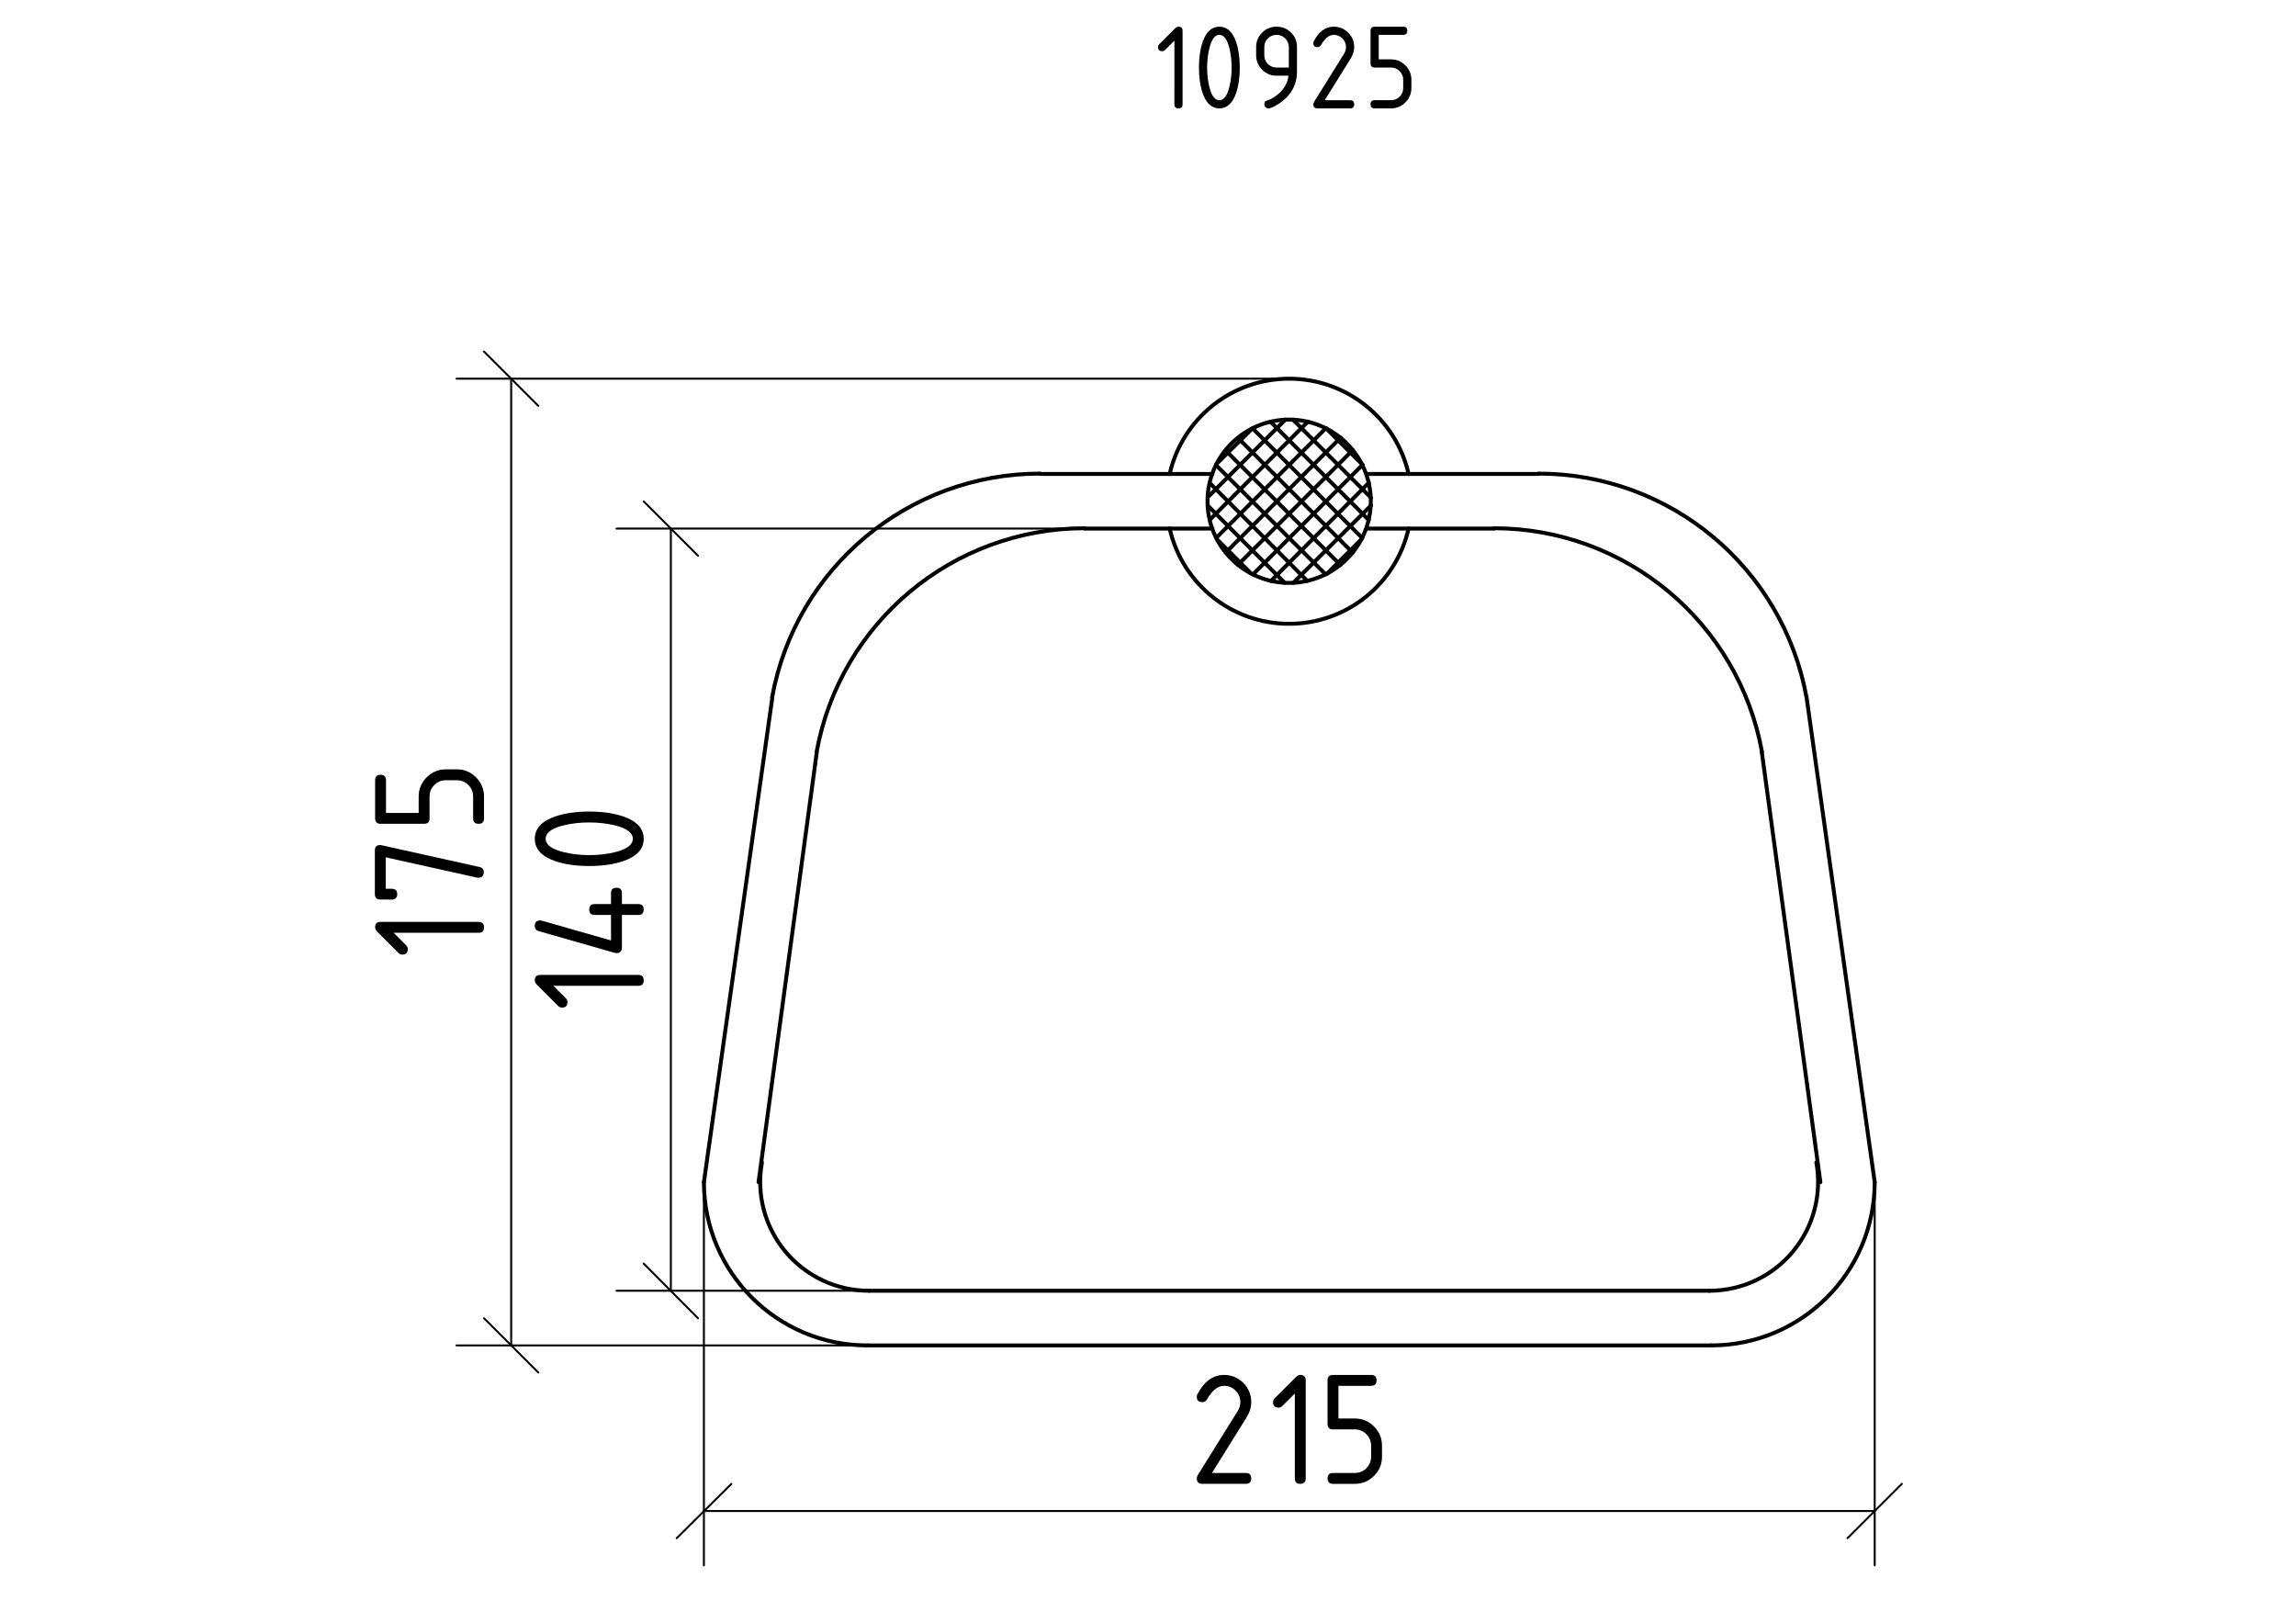 <?xml version="1.0" encoding="iso-8859-1"?>
<!-- Generator: Adobe Illustrator 22.0.1, SVG Export Plug-In . SVG Version: 6.00 Build 0)  -->
<svg version="1.1" id="&#x421;&#x43B;&#x43E;&#x439;_1"
	 xmlns="http://www.w3.org/2000/svg" xmlns:xlink="http://www.w3.org/1999/xlink" x="0px" y="0px" viewBox="0 0 842 595"
	 style="enable-background:new 0 0 842 595;" xml:space="preserve">
<g>
	<defs>
		<polyline id="SVGID_1_" points="715.94,716.3 715.94,-120.94 125.3,-120.94 125.3,716.3 715.94,716.3 		"/>
	</defs>
	<clipPath id="SVGID_2_">
		<use xlink:href="#SVGID_1_"  style="overflow:visible;"/>
	</clipPath>
	
		<path style="clip-path:url(#SVGID_2_);fill:none;stroke:#000000;stroke-width:1.44;stroke-linecap:round;stroke-linejoin:round;stroke-miterlimit:10;" d="
		M428.943,193.785c4.66,20.448,22.844,34.955,43.817,34.955s39.157-14.506,43.817-34.955"/>
	
		<path style="clip-path:url(#SVGID_2_);fill:none;stroke:#000000;stroke-width:1.44;stroke-linecap:round;stroke-linejoin:round;stroke-miterlimit:10;" d="
		M516.577,173.815c-4.66-20.448-22.844-34.955-43.817-34.955s-39.157,14.507-43.817,34.955"/>
	
		<line style="clip-path:url(#SVGID_2_);fill:none;stroke:#000000;stroke-width:1.44;stroke-linecap:round;stroke-linejoin:round;stroke-miterlimit:10;" x1="446.18" y1="170.06" x2="459.14" y2="157.22"/>
	
		<line style="clip-path:url(#SVGID_2_);fill:none;stroke:#000000;stroke-width:1.44;stroke-linecap:round;stroke-linejoin:round;stroke-miterlimit:10;" x1="442.94" y1="182.3" x2="471.38" y2="153.86"/>
	
		<line style="clip-path:url(#SVGID_2_);fill:none;stroke:#000000;stroke-width:1.44;stroke-linecap:round;stroke-linejoin:round;stroke-miterlimit:10;" x1="443.66" y1="190.58" x2="479.66" y2="154.58"/>
	
		<line style="clip-path:url(#SVGID_2_);fill:none;stroke:#000000;stroke-width:1.44;stroke-linecap:round;stroke-linejoin:round;stroke-miterlimit:10;" x1="446.06" y1="197.18" x2="486.26" y2="156.98"/>
	
		<line style="clip-path:url(#SVGID_2_);fill:none;stroke:#000000;stroke-width:1.44;stroke-linecap:round;stroke-linejoin:round;stroke-miterlimit:10;" x1="449.54" y1="202.58" x2="491.66" y2="160.46"/>
	
		<line style="clip-path:url(#SVGID_2_);fill:none;stroke:#000000;stroke-width:1.44;stroke-linecap:round;stroke-linejoin:round;stroke-miterlimit:10;" x1="453.98" y1="207.14" x2="496.1" y2="165.02"/>
	
		<line style="clip-path:url(#SVGID_2_);fill:none;stroke:#000000;stroke-width:1.44;stroke-linecap:round;stroke-linejoin:round;stroke-miterlimit:10;" x1="459.5" y1="210.62" x2="499.7" y2="170.42"/>
	
		<line style="clip-path:url(#SVGID_2_);fill:none;stroke:#000000;stroke-width:1.44;stroke-linecap:round;stroke-linejoin:round;stroke-miterlimit:10;" x1="466.1" y1="213.02" x2="501.98" y2="177.02"/>
	
		<line style="clip-path:url(#SVGID_2_);fill:none;stroke:#000000;stroke-width:1.44;stroke-linecap:round;stroke-linejoin:round;stroke-miterlimit:10;" x1="474.26" y1="213.74" x2="502.82" y2="185.3"/>
	
		<line style="clip-path:url(#SVGID_2_);fill:none;stroke:#000000;stroke-width:1.44;stroke-linecap:round;stroke-linejoin:round;stroke-miterlimit:10;" x1="486.62" y1="210.38" x2="499.46" y2="197.54"/>
	
		<line style="clip-path:url(#SVGID_2_);fill:none;stroke:#000000;stroke-width:1.44;stroke-linecap:round;stroke-linejoin:round;stroke-miterlimit:10;" x1="458.78" y1="210.26" x2="446.42" y2="197.9"/>
	
		<line style="clip-path:url(#SVGID_2_);fill:none;stroke:#000000;stroke-width:1.44;stroke-linecap:round;stroke-linejoin:round;stroke-miterlimit:10;" x1="471.14" y1="213.74" x2="442.94" y2="185.42"/>
	
		<line style="clip-path:url(#SVGID_2_);fill:none;stroke:#000000;stroke-width:1.44;stroke-linecap:round;stroke-linejoin:round;stroke-miterlimit:10;" x1="479.42" y1="213.02" x2="443.66" y2="177.14"/>
	
		<line style="clip-path:url(#SVGID_2_);fill:none;stroke:#000000;stroke-width:1.44;stroke-linecap:round;stroke-linejoin:round;stroke-miterlimit:10;" x1="486.14" y1="210.62" x2="445.94" y2="170.54"/>
	
		<line style="clip-path:url(#SVGID_2_);fill:none;stroke:#000000;stroke-width:1.44;stroke-linecap:round;stroke-linejoin:round;stroke-miterlimit:10;" x1="491.54" y1="207.14" x2="449.42" y2="165.14"/>
	
		<line style="clip-path:url(#SVGID_2_);fill:none;stroke:#000000;stroke-width:1.44;stroke-linecap:round;stroke-linejoin:round;stroke-miterlimit:10;" x1="496.1" y1="202.7" x2="453.98" y2="160.58"/>
	
		<line style="clip-path:url(#SVGID_2_);fill:none;stroke:#000000;stroke-width:1.44;stroke-linecap:round;stroke-linejoin:round;stroke-miterlimit:10;" x1="499.58" y1="197.3" x2="459.38" y2="157.1"/>
	
		<line style="clip-path:url(#SVGID_2_);fill:none;stroke:#000000;stroke-width:1.44;stroke-linecap:round;stroke-linejoin:round;stroke-miterlimit:10;" x1="501.98" y1="190.7" x2="465.98" y2="154.7"/>
	
		<line style="clip-path:url(#SVGID_2_);fill:none;stroke:#000000;stroke-width:1.44;stroke-linecap:round;stroke-linejoin:round;stroke-miterlimit:10;" x1="502.82" y1="182.54" x2="474.14" y2="153.86"/>
	
		<line style="clip-path:url(#SVGID_2_);fill:none;stroke:#000000;stroke-width:1.44;stroke-linecap:round;stroke-linejoin:round;stroke-miterlimit:10;" x1="499.7" y1="170.42" x2="486.26" y2="156.98"/>
	
		<path style="clip-path:url(#SVGID_2_);fill:none;stroke:#000000;stroke-width:1.44;stroke-linecap:round;stroke-linejoin:round;stroke-miterlimit:10;" d="
		M502.7,183.8c0-16.535-13.405-29.94-29.94-29.94s-29.94,13.405-29.94,29.94c0,16.535,13.405,29.94,29.94,29.94
		S502.7,200.335,502.7,183.8"/>
	
		<path style="clip-path:url(#SVGID_2_);fill:none;stroke:#000000;stroke-width:1.44;stroke-linecap:round;stroke-linejoin:round;stroke-miterlimit:10;" d="
		M258.14,433.4c0,33.104,26.836,59.94,59.94,59.94"/>
	
		<line style="clip-path:url(#SVGID_2_);fill:none;stroke:#000000;stroke-width:1.44;stroke-linecap:round;stroke-linejoin:round;stroke-miterlimit:10;" x1="318.14" y1="493.34" x2="627.62" y2="493.34"/>
	
		<path style="clip-path:url(#SVGID_2_);fill:none;stroke:#000000;stroke-width:1.44;stroke-linecap:round;stroke-linejoin:round;stroke-miterlimit:10;" d="
		M627.56,493.34c33.104,0,59.94-26.836,59.94-59.94"/>
	
		<line style="clip-path:url(#SVGID_2_);fill:none;stroke:#000000;stroke-width:1.44;stroke-linecap:round;stroke-linejoin:round;stroke-miterlimit:10;" x1="564.26" y1="173.78" x2="501.14" y2="173.78"/>
	
		<line style="clip-path:url(#SVGID_2_);fill:none;stroke:#000000;stroke-width:1.44;stroke-linecap:round;stroke-linejoin:round;stroke-miterlimit:10;" x1="283.22" y1="255.86" x2="258.14" y2="433.46"/>
	
		<line style="clip-path:url(#SVGID_2_);fill:none;stroke:#000000;stroke-width:1.44;stroke-linecap:round;stroke-linejoin:round;stroke-miterlimit:10;" x1="662.54" y1="255.86" x2="687.5" y2="433.46"/>
	
		<path style="clip-path:url(#SVGID_2_);fill:none;stroke:#000000;stroke-width:1.44;stroke-linecap:round;stroke-linejoin:round;stroke-miterlimit:10;" d="
		M662.488,255.689c-8.637-47.501-50.008-82.029-98.289-82.029"/>
	
		<path style="clip-path:url(#SVGID_2_);fill:none;stroke:#000000;stroke-width:1.44;stroke-linecap:round;stroke-linejoin:round;stroke-miterlimit:10;" d="
		M279.424,426.262c-2.117,11.64,1.042,23.62,8.623,32.703c7.581,9.084,18.802,14.334,30.633,14.334"/>
	
		<line style="clip-path:url(#SVGID_2_);fill:none;stroke:#000000;stroke-width:1.44;stroke-linecap:round;stroke-linejoin:round;stroke-miterlimit:10;" x1="318.74" y1="473.3" x2="626.9" y2="473.3"/>
	
		<path style="clip-path:url(#SVGID_2_);fill:none;stroke:#000000;stroke-width:1.44;stroke-linecap:round;stroke-linejoin:round;stroke-miterlimit:10;" d="
		M626.84,473.3c11.831,0,23.052-5.251,30.633-14.334c7.581-9.084,10.74-21.063,8.623-32.703"/>
	
		<line style="clip-path:url(#SVGID_2_);fill:none;stroke:#000000;stroke-width:1.44;stroke-linecap:round;stroke-linejoin:round;stroke-miterlimit:10;" x1="381.5" y1="173.78" x2="444.62" y2="173.78"/>
	
		<path style="clip-path:url(#SVGID_2_);fill:none;stroke:#000000;stroke-width:1.44;stroke-linecap:round;stroke-linejoin:round;stroke-miterlimit:10;" d="
		M381.44,173.66c-48.28,0-89.652,34.528-98.288,82.029"/>
	
		<line style="clip-path:url(#SVGID_2_);fill:none;stroke:#000000;stroke-width:1.44;stroke-linecap:round;stroke-linejoin:round;stroke-miterlimit:10;" x1="547.94" y1="193.82" x2="501.14" y2="193.82"/>
	
		<line style="clip-path:url(#SVGID_2_);fill:none;stroke:#000000;stroke-width:1.44;stroke-linecap:round;stroke-linejoin:round;stroke-miterlimit:10;" x1="397.82" y1="193.82" x2="444.62" y2="193.82"/>
	
		<path style="clip-path:url(#SVGID_2_);fill:none;stroke:#000000;stroke-width:1.44;stroke-linecap:round;stroke-linejoin:round;stroke-miterlimit:10;" d="
		M397.76,193.7c-48.28,0-89.652,34.528-98.288,82.029"/>
	
		<line style="clip-path:url(#SVGID_2_);fill:none;stroke:#000000;stroke-width:1.44;stroke-linecap:round;stroke-linejoin:round;stroke-miterlimit:10;" x1="299.54" y1="275.78" x2="278.18" y2="433.46"/>
	
		<line style="clip-path:url(#SVGID_2_);fill:none;stroke:#000000;stroke-width:1.44;stroke-linecap:round;stroke-linejoin:round;stroke-miterlimit:10;" x1="646.1" y1="275.78" x2="667.58" y2="433.46"/>
	
		<path style="clip-path:url(#SVGID_2_);fill:none;stroke:#000000;stroke-width:1.44;stroke-linecap:round;stroke-linejoin:round;stroke-miterlimit:10;" d="
		M646.168,275.729c-8.637-47.501-50.008-82.029-98.289-82.029"/>
	
		<line style="clip-path:url(#SVGID_2_);fill:none;stroke:#000000;stroke-width:0.72;stroke-linecap:round;stroke-linejoin:round;stroke-miterlimit:10;" x1="444.62" y1="193.82" x2="226.1" y2="193.82"/>
	
		<line style="clip-path:url(#SVGID_2_);fill:none;stroke:#000000;stroke-width:0.72;stroke-linecap:round;stroke-linejoin:round;stroke-miterlimit:10;" x1="444.62" y1="473.3" x2="226.1" y2="473.3"/>
	
		<line style="clip-path:url(#SVGID_2_);fill:none;stroke:#000000;stroke-width:0.72;stroke-linecap:round;stroke-linejoin:round;stroke-miterlimit:10;" x1="246.02" y1="193.82" x2="246.02" y2="473.3"/>
	
		<line style="clip-path:url(#SVGID_2_);fill:none;stroke:#000000;stroke-width:0.72;stroke-linecap:round;stroke-linejoin:round;stroke-miterlimit:10;" x1="255.98" y1="203.78" x2="236.06" y2="183.86"/>
	
		<line style="clip-path:url(#SVGID_2_);fill:none;stroke:#000000;stroke-width:0.72;stroke-linecap:round;stroke-linejoin:round;stroke-miterlimit:10;" x1="236.06" y1="463.34" x2="255.98" y2="483.38"/>
</g>
<g>
	<defs>
		<polyline id="SVGID_3_" points="715.94,716.3 715.94,-120.94 125.3,-120.94 125.3,716.3 715.94,716.3 		"/>
	</defs>
	<clipPath id="SVGID_4_">
		<use xlink:href="#SVGID_3_"  style="overflow:visible;"/>
	</clipPath>
	<path style="clip-path:url(#SVGID_4_);" d="M202.929,361.478l4.599,4.599c0.383,0.383,0.575,0.847,0.575,1.392
		c0,1.331-0.666,1.997-1.997,1.997c-0.545,0-1.008-0.191-1.392-0.575l-7.806-7.806c-0.524-0.524-0.787-1.059-0.787-1.604
		c0-1.331,0.666-1.997,1.997-1.997h35.945c1.331,0,1.997,0.666,1.997,1.997c0,1.331-0.666,1.997-1.997,1.997H202.929z
		 M228.072,347.484c0,1.331-0.666,1.997-1.997,1.997c-0.222,0-0.403-0.02-0.545-0.06l-27.957-7.988
		c-0.968-0.282-1.452-0.928-1.452-1.936c0-1.331,0.666-1.997,1.997-1.997c0.182,0,0.373,0.03,0.575,0.091l25.385,7.262v-9.349
		h-5.991c-1.331,0-1.997-0.666-1.997-1.997s0.666-1.997,1.997-1.997h5.991v-3.994c0-1.331,0.666-1.997,1.997-1.997
		c1.331,0,1.997,0.666,1.997,1.997v3.994h5.991c1.331,0,1.997,0.666,1.997,1.997s-0.666,1.997-1.997,1.997h-5.991V347.484
		L228.072,347.484z M203.746,299.336c3.47-1.17,7.585-1.755,12.345-1.755c4.761,0,8.876,0.585,12.345,1.755
		c5.083,1.715,7.625,4.458,7.625,8.23c0,3.772-2.531,6.516-7.594,8.23c-3.469,1.17-7.594,1.755-12.375,1.755
		c-4.781,0-8.905-0.585-12.375-1.755c-5.063-1.714-7.594-4.458-7.594-8.23C196.121,303.794,198.663,301.05,203.746,299.336
		L203.746,299.336z M225.44,302.634c-2.945-0.706-6.061-1.059-9.349-1.059c-3.308,0-6.424,0.353-9.349,1.059
		c-4.417,1.069-6.626,2.713-6.626,4.932c0,2.199,2.219,3.833,6.656,4.902c2.985,0.726,6.092,1.089,9.319,1.089
		c3.288,0,6.404-0.353,9.349-1.059c4.417-1.069,6.626-2.713,6.626-4.932C232.066,305.347,229.857,303.703,225.44,302.634
		L225.44,302.634z"/>
</g>
<g>
	<defs>
		<polyline id="SVGID_5_" points="715.94,716.3 715.94,-120.94 125.3,-120.94 125.3,716.3 715.94,716.3 		"/>
	</defs>
	<clipPath id="SVGID_6_">
		<use xlink:href="#SVGID_5_"  style="overflow:visible;"/>
	</clipPath>
	
		<line style="clip-path:url(#SVGID_6_);fill:none;stroke:#000000;stroke-width:0.72;stroke-linecap:round;stroke-linejoin:round;stroke-miterlimit:10;" x1="472.82" y1="138.86" x2="167.42" y2="138.86"/>
	
		<line style="clip-path:url(#SVGID_6_);fill:none;stroke:#000000;stroke-width:0.72;stroke-linecap:round;stroke-linejoin:round;stroke-miterlimit:10;" x1="472.82" y1="493.34" x2="167.42" y2="493.34"/>
	
		<line style="clip-path:url(#SVGID_6_);fill:none;stroke:#000000;stroke-width:0.72;stroke-linecap:round;stroke-linejoin:round;stroke-miterlimit:10;" x1="187.46" y1="138.86" x2="187.46" y2="493.34"/>
	
		<line style="clip-path:url(#SVGID_6_);fill:none;stroke:#000000;stroke-width:0.72;stroke-linecap:round;stroke-linejoin:round;stroke-miterlimit:10;" x1="197.42" y1="148.82" x2="177.5" y2="128.9"/>
	
		<line style="clip-path:url(#SVGID_6_);fill:none;stroke:#000000;stroke-width:0.72;stroke-linecap:round;stroke-linejoin:round;stroke-miterlimit:10;" x1="177.5" y1="483.38" x2="197.42" y2="503.3"/>
	<path style="clip-path:url(#SVGID_6_);" d="M144.369,342.038l4.599,4.599c0.383,0.383,0.575,0.847,0.575,1.392
		c0,1.331-0.666,1.997-1.997,1.997c-0.545,0-1.008-0.191-1.392-0.575l-7.806-7.806c-0.524-0.524-0.787-1.059-0.787-1.604
		c0-1.331,0.666-1.997,1.997-1.997h35.945c1.331,0,1.997,0.666,1.997,1.997c0,1.331-0.666,1.997-1.997,1.997H144.369z
		 M141.464,314.368v11.528h2.209c1.331,0.02,1.997,0.666,1.997,1.936c-0.02,1.352-0.696,2.027-2.027,2.027l-4.175-0.03
		c-1.331,0-1.997-0.666-1.997-1.997v-15.975c0-1.311,0.646-1.977,1.936-1.997c0.121,0,0.283,0.02,0.484,0.061l35.945,7.988
		c1.049,0.242,1.573,0.877,1.573,1.906c0,1.352-0.666,2.027-1.997,2.027c-0.201,0-0.353-0.01-0.454-0.03L141.464,314.368z
		 M157.531,300.077c0,1.331-0.666,1.997-1.997,1.997h-15.975c-1.331,0-1.997-0.666-1.997-1.997v-13.979
		c0-1.331,0.666-1.997,1.997-1.997s1.997,0.666,1.997,1.997v11.982h11.982v-5.991c0-2.763,0.979-5.118,2.935-7.065
		c1.957-1.946,4.307-2.92,7.05-2.92h3.994c2.764,0,5.119,0.979,7.065,2.935c1.947,1.957,2.92,4.307,2.92,7.05v7.988
		c0,1.331-0.666,1.997-1.997,1.997c-1.331,0-1.997-0.666-1.997-1.997v-7.988c0-1.674-0.58-3.091-1.74-4.251
		c-1.16-1.16-2.576-1.74-4.251-1.74h-3.994c-1.654,0-3.066,0.585-4.236,1.755c-1.17,1.17-1.755,2.582-1.755,4.236V300.077
		L157.531,300.077z"/>
	
		<line style="clip-path:url(#SVGID_6_);fill:none;stroke:#000000;stroke-width:0.72;stroke-linecap:round;stroke-linejoin:round;stroke-miterlimit:10;" x1="258.14" y1="433.46" x2="258.14" y2="573.98"/>
	
		<line style="clip-path:url(#SVGID_6_);fill:none;stroke:#000000;stroke-width:0.72;stroke-linecap:round;stroke-linejoin:round;stroke-miterlimit:10;" x1="687.5" y1="433.46" x2="687.5" y2="573.98"/>
	
		<line style="clip-path:url(#SVGID_6_);fill:none;stroke:#000000;stroke-width:0.72;stroke-linecap:round;stroke-linejoin:round;stroke-miterlimit:10;" x1="258.14" y1="554.06" x2="687.5" y2="554.06"/>
	
		<line style="clip-path:url(#SVGID_6_);fill:none;stroke:#000000;stroke-width:0.72;stroke-linecap:round;stroke-linejoin:round;stroke-miterlimit:10;" x1="268.22" y1="544.1" x2="248.18" y2="564.02"/>
	
		<line style="clip-path:url(#SVGID_6_);fill:none;stroke:#000000;stroke-width:0.72;stroke-linecap:round;stroke-linejoin:round;stroke-miterlimit:10;" x1="677.54" y1="564.02" x2="697.46" y2="544.1"/>
	<path style="clip-path:url(#SVGID_6_);" d="M439.075,511.332c2.481-4.781,5.749-7.171,9.803-7.171c2.763,0,5.118,0.973,7.065,2.92
		c1.946,1.947,2.92,4.302,2.92,7.065c0,1.896-0.605,3.812-1.815,5.749l-12.587,20.211h12.405c1.331,0,1.997,0.666,1.997,1.997
		c0,1.331-0.666,1.997-1.997,1.997h-15.975c-1.331,0-1.997-0.666-1.997-1.997c0-0.403,0.111-0.787,0.333-1.15l14.644-23.509
		c0.666-1.069,0.998-2.168,0.998-3.298c0-1.654-0.585-3.066-1.755-4.236c-1.17-1.17-2.582-1.755-4.236-1.755
		c-2.259,0-4.347,1.675-6.263,5.023c-0.363,0.646-0.938,0.968-1.725,0.968c-1.331,0-1.997-0.666-1.997-1.997
		C438.894,511.847,438.954,511.574,439.075,511.332L439.075,511.332z M474.849,510.969l-4.599,4.599
		c-0.383,0.383-0.847,0.575-1.392,0.575c-1.331,0-1.997-0.666-1.997-1.997c0-0.545,0.191-1.008,0.575-1.392l7.806-7.806
		c0.524-0.524,1.059-0.787,1.604-0.787c1.331,0,1.997,0.666,1.997,1.997v35.945c0,1.331-0.666,1.997-1.997,1.997
		s-1.997-0.666-1.997-1.997V510.969z M488.843,524.131c-1.331,0-1.997-0.666-1.997-1.997v-15.975c0-1.331,0.666-1.997,1.997-1.997
		h13.979c1.331,0,1.997,0.666,1.997,1.997s-0.666,1.997-1.997,1.997H490.84v11.982h5.991c2.763,0,5.118,0.979,7.065,2.935
		c1.946,1.957,2.92,4.307,2.92,7.05v3.994c0,2.764-0.979,5.119-2.935,7.065c-1.957,1.947-4.307,2.92-7.05,2.92h-7.988
		c-1.331,0-1.997-0.666-1.997-1.997c0-1.331,0.666-1.997,1.997-1.997h7.988c1.674,0,3.091-0.58,4.251-1.74
		c1.16-1.16,1.74-2.577,1.74-4.251v-3.994c0-1.654-0.585-3.066-1.755-4.236c-1.17-1.17-2.582-1.755-4.236-1.755H488.843
		L488.843,524.131z"/>
	<path style="clip-path:url(#SVGID_6_);" d="M430.686,14.892l-3.449,3.449c-0.288,0.288-0.635,0.431-1.044,0.431
		c-0.998,0-1.498-0.499-1.498-1.498c0-0.409,0.144-0.756,0.431-1.044l5.855-5.855c0.393-0.393,0.794-0.59,1.203-0.59
		c0.998,0,1.498,0.499,1.498,1.498v26.959c0,0.998-0.499,1.498-1.498,1.498s-1.498-0.499-1.498-1.498V14.892z M453.345,15.505
		c0.877,2.602,1.316,5.688,1.316,9.258c0,3.571-0.439,6.657-1.316,9.259c-1.286,3.812-3.344,5.718-6.172,5.718
		c-2.829,0-4.887-1.898-6.172-5.696c-0.878-2.602-1.316-5.696-1.316-9.281c0-3.585,0.439-6.679,1.316-9.281
		c1.286-3.797,3.343-5.696,6.172-5.696C450.001,9.786,452.059,11.692,453.345,15.505L453.345,15.505z M468.534,38.31
		c-1.528,0.953-2.655,1.43-3.381,1.43c-0.394,0-0.741-0.151-1.044-0.454c-0.303-0.302-0.454-0.65-0.454-1.044
		c0-0.696,0.25-1.127,0.749-1.293c1.089-0.363,1.997-0.779,2.723-1.248c3.222-2.088,5.022-4.735,5.401-7.942h-4.38
		c-2.073,0-3.839-0.73-5.299-2.19c-1.46-1.46-2.19-3.226-2.19-5.299v-2.995c0-2.073,0.73-3.839,2.19-5.299
		c1.46-1.46,3.226-2.19,5.299-2.19c2.088,0,3.858,0.723,5.31,2.167c1.452,1.445,2.178,3.204,2.178,5.276v9.032
		C475.637,31.344,473.269,35.36,468.534,38.31L468.534,38.31z M481.772,15.164c1.861-3.585,4.312-5.378,7.352-5.378
		c2.072,0,3.839,0.73,5.299,2.19c1.46,1.46,2.19,3.226,2.19,5.299c0,1.422-0.454,2.859-1.362,4.312l-9.44,15.159h9.304
		c0.998,0,1.498,0.499,1.498,1.498s-0.499,1.498-1.498,1.498h-11.982c-0.998,0-1.498-0.499-1.498-1.498
		c0-0.302,0.083-0.59,0.25-0.862l10.983-17.632c0.499-0.802,0.749-1.626,0.749-2.473c0-1.24-0.439-2.299-1.316-3.177
		c-0.878-0.877-1.937-1.316-3.177-1.316c-1.694,0-3.26,1.256-4.697,3.767c-0.272,0.484-0.703,0.726-1.293,0.726
		c-0.998,0-1.498-0.499-1.498-1.498C481.636,15.55,481.681,15.346,481.772,15.164L481.772,15.164z M504.109,24.763
		c-0.998,0-1.498-0.499-1.498-1.498V11.284c0-0.998,0.499-1.498,1.498-1.498h10.484c0.998,0,1.498,0.499,1.498,1.498
		c0,0.999-0.499,1.498-1.498,1.498h-8.986v8.986h4.493c2.072,0,3.839,0.734,5.299,2.201c1.46,1.468,2.19,3.23,2.19,5.287v2.995
		c0,2.073-0.734,3.839-2.201,5.299c-1.468,1.46-3.23,2.19-5.287,2.19h-5.991c-0.998,0-1.498-0.499-1.498-1.498
		s0.499-1.498,1.498-1.498h5.991c1.256,0,2.318-0.435,3.188-1.305c0.87-0.87,1.305-1.932,1.305-3.188v-2.995
		c0-1.24-0.439-2.299-1.316-3.177c-0.878-0.877-1.937-1.316-3.177-1.316H504.109L504.109,24.763z M450.871,31.775
		c0.529-2.209,0.794-4.546,0.794-7.012c0-2.481-0.265-4.818-0.794-7.012c-0.802-3.313-2.035-4.97-3.699-4.97
		c-1.649,0-2.874,1.664-3.676,4.992c-0.545,2.239-0.817,4.569-0.817,6.989c0,2.466,0.265,4.803,0.794,7.012
		c0.802,3.313,2.035,4.97,3.699,4.97C448.836,36.745,450.069,35.088,450.871,31.775L450.871,31.775z M472.641,24.763v-7.488
		c0-1.24-0.439-2.299-1.316-3.177c-0.878-0.877-1.937-1.316-3.177-1.316c-1.241,0-2.3,0.439-3.177,1.316
		c-0.878,0.878-1.316,1.937-1.316,3.177v2.995c0,1.256,0.435,2.319,1.305,3.188c0.87,0.87,1.932,1.305,3.188,1.305H472.641z"/>
</g>
</svg>
